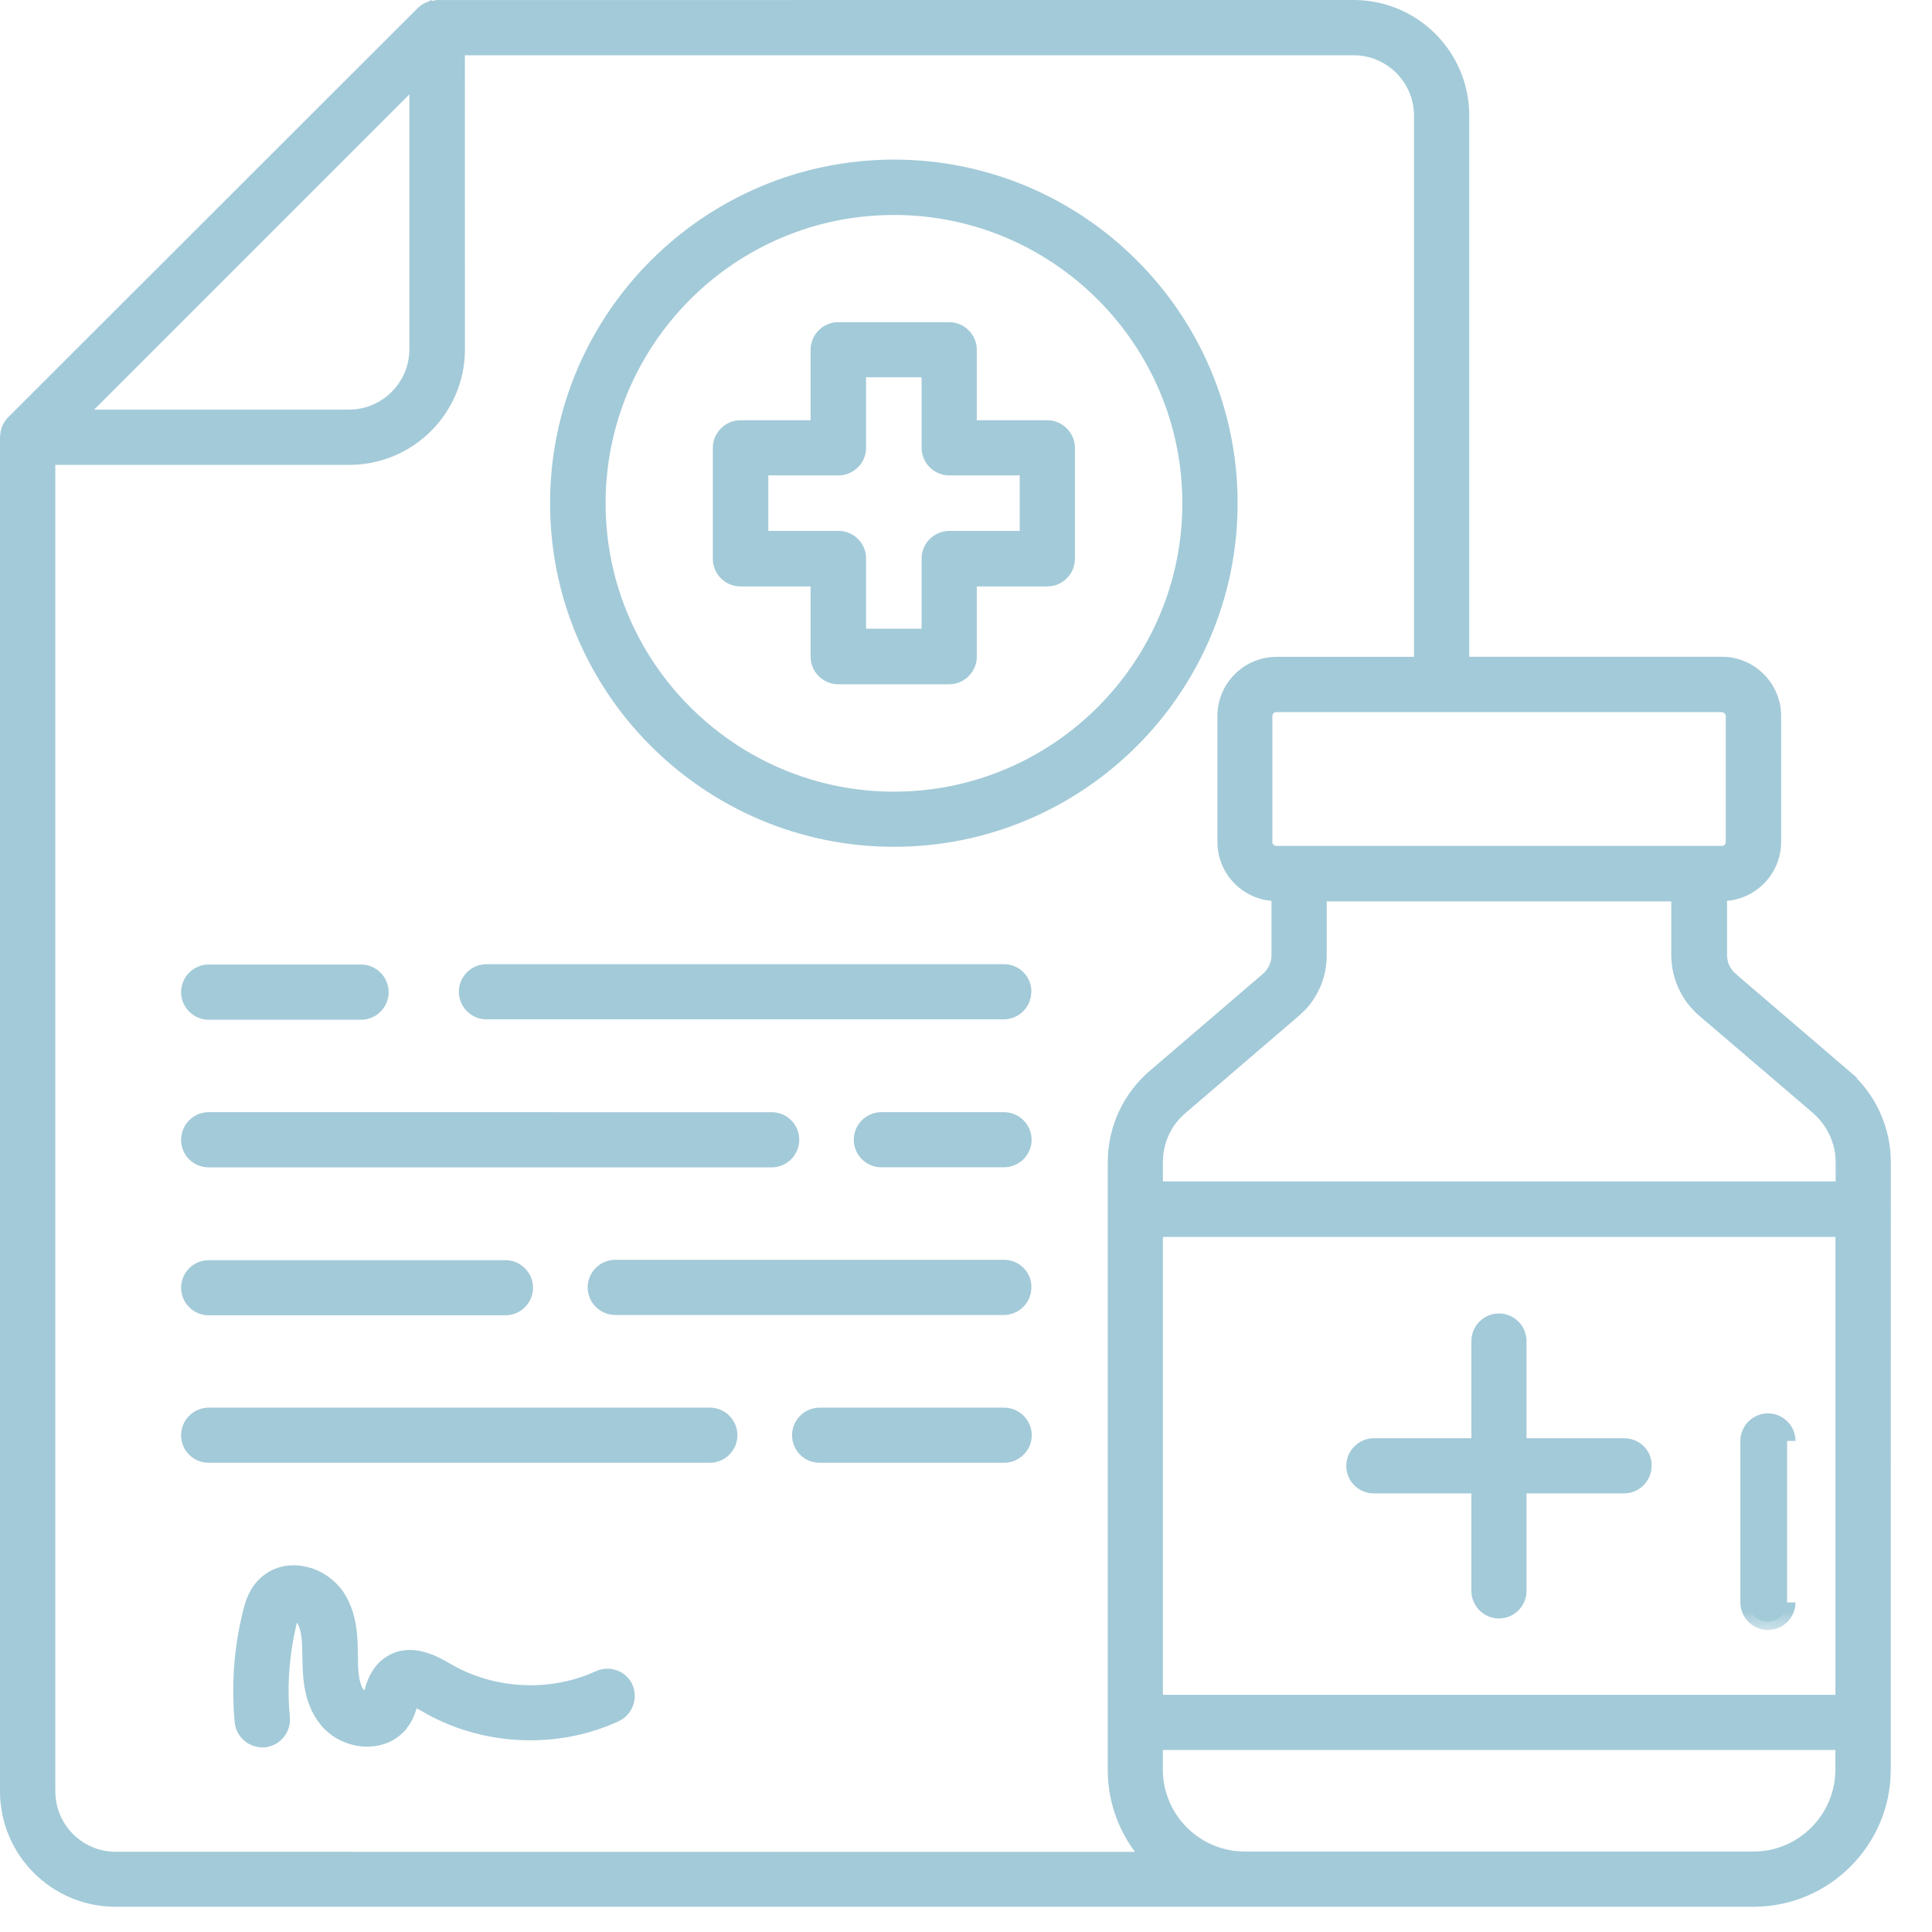 <svg xmlns="http://www.w3.org/2000/svg" width="46" height="46" viewBox="0 0 46 46" fill="#A3CAD8"><path d="M21.285 3.9C25.743 3.9 29.367 7.526 29.367 11.981C29.367 16.439 25.741 20.062 21.285 20.062C16.828 20.062 13.197 16.439 13.197 11.983C13.197 7.526 16.828 3.902 21.285 3.9ZM21.285 5.018C17.439 5.018 14.319 8.145 14.319 11.983C14.319 15.822 17.447 18.949 21.285 18.949C25.124 18.949 28.251 15.822 28.251 11.983C28.251 8.145 25.124 5.018 21.285 5.018Z" fill="#A3CAD8" stroke="#A3CAD8" stroke-width="0.2"></path><path d="M22.601 7.771C22.906 7.772 23.157 8.022 23.157 8.328V10.106H24.936C25.241 10.106 25.493 10.358 25.493 10.663V13.307C25.493 13.612 25.241 13.863 24.936 13.863H23.157V15.635C23.157 15.94 22.906 16.192 22.601 16.192H19.957C19.651 16.192 19.4 15.941 19.4 15.635V13.863H17.629C17.323 13.863 17.072 13.61 17.072 13.307V10.663C17.073 10.358 17.323 10.106 17.629 10.106H19.4V8.328C19.4 8.022 19.651 7.771 19.957 7.771H22.601ZM20.521 10.662C20.521 10.967 20.27 11.219 19.965 11.219H18.193V12.741H19.965C20.269 12.742 20.521 12.984 20.521 13.298V15.069H22.043V13.298C22.043 12.992 22.295 12.741 22.601 12.741H24.379V11.219H22.601C22.295 11.219 22.043 10.968 22.043 10.662V8.883H20.521V10.662Z" fill="#A3CAD8" stroke="#A3CAD8" stroke-width="0.2"></path><path d="M32.231 0.1C33.694 0.1 34.882 1.288 34.882 2.75V15.737H40.999C41.719 15.737 42.307 16.326 42.308 17.046V20.047C42.307 20.76 41.73 21.343 41.02 21.354V22.741C41.02 22.94 41.107 23.128 41.257 23.259H41.256L43.949 25.566H43.948C44.564 26.092 44.92 26.864 44.92 27.673L44.918 42.134C44.918 43.874 43.501 45.299 41.753 45.299H2.75C1.288 45.299 0.1 44.111 0.1 42.648V10.404C0.1 10.396 0.101 10.387 0.102 10.383C0.102 10.378 0.103 10.374 0.104 10.371L0.107 10.36C0.107 10.363 0.106 10.368 0.106 10.374C0.106 10.319 0.116 10.27 0.134 10.22L0.138 10.211L0.14 10.207C0.141 10.201 0.145 10.184 0.154 10.166V10.164C0.176 10.121 0.213 10.058 0.26 10.011L10.018 0.261C10.062 0.216 10.113 0.185 10.168 0.159C10.169 0.158 10.171 0.157 10.173 0.156C10.174 0.156 10.175 0.155 10.177 0.154V0.155C10.193 0.147 10.208 0.142 10.213 0.141H10.215L10.227 0.136L10.239 0.133C10.246 0.131 10.254 0.129 10.264 0.127C10.273 0.125 10.284 0.122 10.296 0.119C10.316 0.115 10.341 0.112 10.367 0.11C10.369 0.11 10.37 0.109 10.372 0.108C10.379 0.106 10.393 0.101 10.411 0.101L32.231 0.1ZM27.587 42.132C27.587 43.263 28.507 44.183 29.638 44.184H41.755C42.878 44.183 43.799 43.263 43.799 42.132V41.566H27.587V42.132ZM10.968 1.33L10.97 8.316C10.97 9.779 9.781 10.968 8.318 10.968H1.217V42.648C1.217 43.499 1.902 44.184 2.746 44.19H2.745L27.23 44.193C26.761 43.638 26.475 42.925 26.475 42.143V27.674C26.475 26.858 26.83 26.094 27.445 25.568L30.138 23.26C30.288 23.127 30.374 22.942 30.374 22.743V21.355C29.663 21.343 29.086 20.761 29.086 20.048V17.048C29.086 16.328 29.674 15.739 30.395 15.739H33.767V2.752C33.767 1.908 33.077 1.216 32.231 1.216H10.968V1.33ZM27.588 40.453H43.801V29.351H27.588V40.453ZM31.489 22.749C31.489 23.205 31.317 23.644 31.004 23.976L30.861 24.11L28.169 26.419L28.168 26.42C27.797 26.728 27.588 27.186 27.588 27.671V28.229H43.806V27.671C43.806 27.188 43.589 26.736 43.226 26.419L40.525 24.11C40.125 23.771 39.897 23.272 39.892 22.75V21.362H31.489V22.749ZM30.388 16.855C30.279 16.855 30.195 16.939 30.195 17.048V20.048C30.195 20.155 30.285 20.241 30.388 20.241H40.998C41.106 20.241 41.19 20.156 41.19 20.048V17.048C41.19 16.948 41.102 16.855 40.99 16.855H30.388ZM2.001 9.853H8.312C9.155 9.852 9.846 9.163 9.847 8.317V2.006L2.001 9.853Z" fill="#A3CAD8" stroke="#A3CAD8" stroke-width="0.2"></path><mask id="path-4-outside-1_3838_545" maskUnits="userSpaceOnUse" x="40.637" y="32.852" width="3" height="6" fill="#A3CAD8"><rect fill="#A3CAD8" x="40.637" y="32.852" width="3" height="6"></rect><path d="M42.55 34.308C42.55 34.058 42.344 33.852 42.093 33.852C41.843 33.852 41.637 34.058 41.637 34.308V38.153C41.637 38.403 41.843 38.609 42.093 38.609C42.344 38.609 42.55 38.403 42.55 38.153"></path></mask><path d="M42.55 34.308C42.55 34.058 42.344 33.852 42.093 33.852C41.843 33.852 41.637 34.058 41.637 34.308V38.153C41.637 38.403 41.843 38.609 42.093 38.609C42.344 38.609 42.55 38.403 42.55 38.153" fill="#A3CAD8"></path><path d="M42.55 34.308H42.75C42.75 33.947 42.455 33.652 42.093 33.652V33.852V34.052C42.234 34.052 42.35 34.168 42.35 34.308H42.55ZM42.093 33.852V33.652C41.733 33.652 41.437 33.947 41.437 34.308H41.637H41.837C41.837 34.168 41.953 34.052 42.093 34.052V33.852ZM41.637 34.308H41.437V38.153H41.637H41.837V34.308H41.637ZM41.637 38.153H41.437C41.437 38.514 41.733 38.809 42.093 38.809V38.609V38.409C41.953 38.409 41.837 38.293 41.837 38.153H41.637ZM42.093 38.609V38.809C42.455 38.809 42.75 38.514 42.75 38.153H42.55H42.35C42.35 38.293 42.234 38.409 42.093 38.409V38.609Z" fill="#A3CAD8" mask="url(#path-4-outside-1_3838_545)"></path><path d="M23.906 23.057C24.211 23.057 24.463 23.308 24.456 23.613L24.444 23.725C24.392 23.977 24.167 24.17 23.899 24.17H11.582C11.276 24.17 11.025 23.919 11.025 23.613C11.025 23.308 11.276 23.057 11.582 23.057H23.906Z" fill="#A3CAD8" stroke="#A3CAD8" stroke-width="0.2"></path><path d="M8.598 23.065C8.903 23.066 9.154 23.317 9.154 23.623C9.154 23.928 8.903 24.18 8.598 24.18H4.969C4.663 24.18 4.41 23.927 4.412 23.62C4.413 23.315 4.663 23.064 4.969 23.064L8.598 23.065Z" fill="#A3CAD8" stroke="#A3CAD8" stroke-width="0.2"></path><path d="M23.905 26.58C24.211 26.58 24.462 26.833 24.462 27.137C24.462 27.442 24.211 27.693 23.905 27.693H20.984C20.679 27.693 20.428 27.442 20.428 27.137C20.428 26.831 20.679 26.58 20.984 26.58H23.905Z" fill="#A3CAD8" stroke="#A3CAD8" stroke-width="0.2"></path><path d="M18.373 26.581C18.678 26.581 18.93 26.825 18.93 27.139C18.93 27.444 18.679 27.695 18.373 27.695H4.969C4.664 27.695 4.41 27.451 4.412 27.136C4.413 26.83 4.663 26.58 4.969 26.58L18.373 26.581Z" fill="#A3CAD8" stroke="#A3CAD8" stroke-width="0.2"></path><path d="M23.908 30.096C24.212 30.096 24.465 30.345 24.457 30.652L24.446 30.764C24.394 31.017 24.168 31.209 23.9 31.209H14.648C14.343 31.209 14.092 30.958 14.092 30.652C14.092 30.347 14.343 30.096 14.648 30.096H23.908Z" fill="#A3CAD8" stroke="#A3CAD8" stroke-width="0.2"></path><path d="M12.034 30.104C12.34 30.104 12.591 30.354 12.591 30.66C12.591 30.966 12.34 31.217 12.034 31.217H4.969C4.664 31.217 4.41 30.966 4.412 30.659C4.413 30.354 4.663 30.104 4.969 30.104H12.034Z" fill="#A3CAD8" stroke="#A3CAD8" stroke-width="0.2"></path><path d="M23.908 33.615C24.214 33.615 24.466 33.868 24.466 34.172C24.466 34.477 24.214 34.728 23.908 34.728H19.516C19.211 34.728 18.959 34.486 18.959 34.172C18.959 33.866 19.21 33.615 19.516 33.615H23.908Z" fill="#A3CAD8" stroke="#A3CAD8" stroke-width="0.2"></path><path d="M17.458 34.172C17.458 34.477 17.207 34.728 16.901 34.728H4.969C4.664 34.728 4.412 34.486 4.412 34.172C4.412 33.866 4.663 33.615 4.969 33.615H16.899C17.214 33.615 17.456 33.869 17.458 34.171V34.172Z" fill="#A3CAD8" stroke="#A3CAD8" stroke-width="0.2"></path><path d="M8.423 39.458C8.423 39.632 8.428 39.799 8.452 39.946C8.47 40.057 8.498 40.153 8.537 40.228L8.581 40.299L8.582 40.3C8.605 40.331 8.669 40.369 8.73 40.374H8.739C8.741 40.368 8.744 40.362 8.746 40.355C8.757 40.323 8.766 40.29 8.778 40.251C8.835 40.066 8.921 39.78 9.192 39.572L9.3 39.502C9.552 39.36 9.817 39.365 10.047 39.422C10.307 39.486 10.533 39.621 10.66 39.694H10.661C11.665 40.288 12.93 40.387 14.013 39.973L14.227 39.883C14.504 39.754 14.843 39.873 14.966 40.153H14.967C15.072 40.396 14.993 40.68 14.785 40.834L14.688 40.892C13.229 41.563 11.464 41.467 10.086 40.651C9.984 40.592 9.911 40.555 9.858 40.532C9.855 40.543 9.851 40.553 9.848 40.563C9.81 40.699 9.758 40.881 9.632 41.054L9.631 41.053C9.463 41.29 9.202 41.439 8.904 41.477L8.774 41.487C8.352 41.495 7.942 41.303 7.693 40.977V40.977C7.333 40.519 7.307 39.95 7.3 39.48C7.297 39.292 7.295 39.121 7.277 38.969C7.259 38.816 7.226 38.692 7.166 38.596V38.595C7.151 38.572 7.124 38.547 7.09 38.525C7.063 38.508 7.034 38.497 7.01 38.49C7.003 38.505 6.997 38.524 6.99 38.544C6.975 38.593 6.963 38.64 6.955 38.673L6.956 38.674C6.808 39.31 6.746 39.961 6.78 40.613L6.802 40.893V40.894C6.829 41.197 6.603 41.476 6.296 41.503L6.287 41.504H6.245C5.958 41.504 5.715 41.286 5.688 40.998C5.608 40.137 5.666 39.261 5.875 38.419C5.934 38.15 6.032 37.853 6.291 37.626L6.292 37.625C6.531 37.419 6.839 37.335 7.165 37.381L7.309 37.41C7.64 37.496 7.939 37.715 8.122 38.005V38.006C8.417 38.483 8.416 39.02 8.423 39.457V39.458Z" fill="#A3CAD8" stroke="#A3CAD8" stroke-width="0.2"></path><path d="M35.69 31.373C35.995 31.373 36.246 31.624 36.246 31.93V34.344H38.668C38.975 34.344 39.232 34.584 39.225 34.9L39.213 35.013C39.16 35.265 38.935 35.457 38.668 35.457H36.246V37.879C36.246 38.185 35.995 38.435 35.69 38.435C35.384 38.435 35.133 38.185 35.133 37.879V35.457H32.711C32.406 35.457 32.154 35.215 32.154 34.9C32.154 34.595 32.405 34.344 32.711 34.344H35.133V31.93C35.133 31.624 35.384 31.373 35.69 31.373Z" fill="#A3CAD8" stroke="#A3CAD8" stroke-width="0.2"></path></svg>